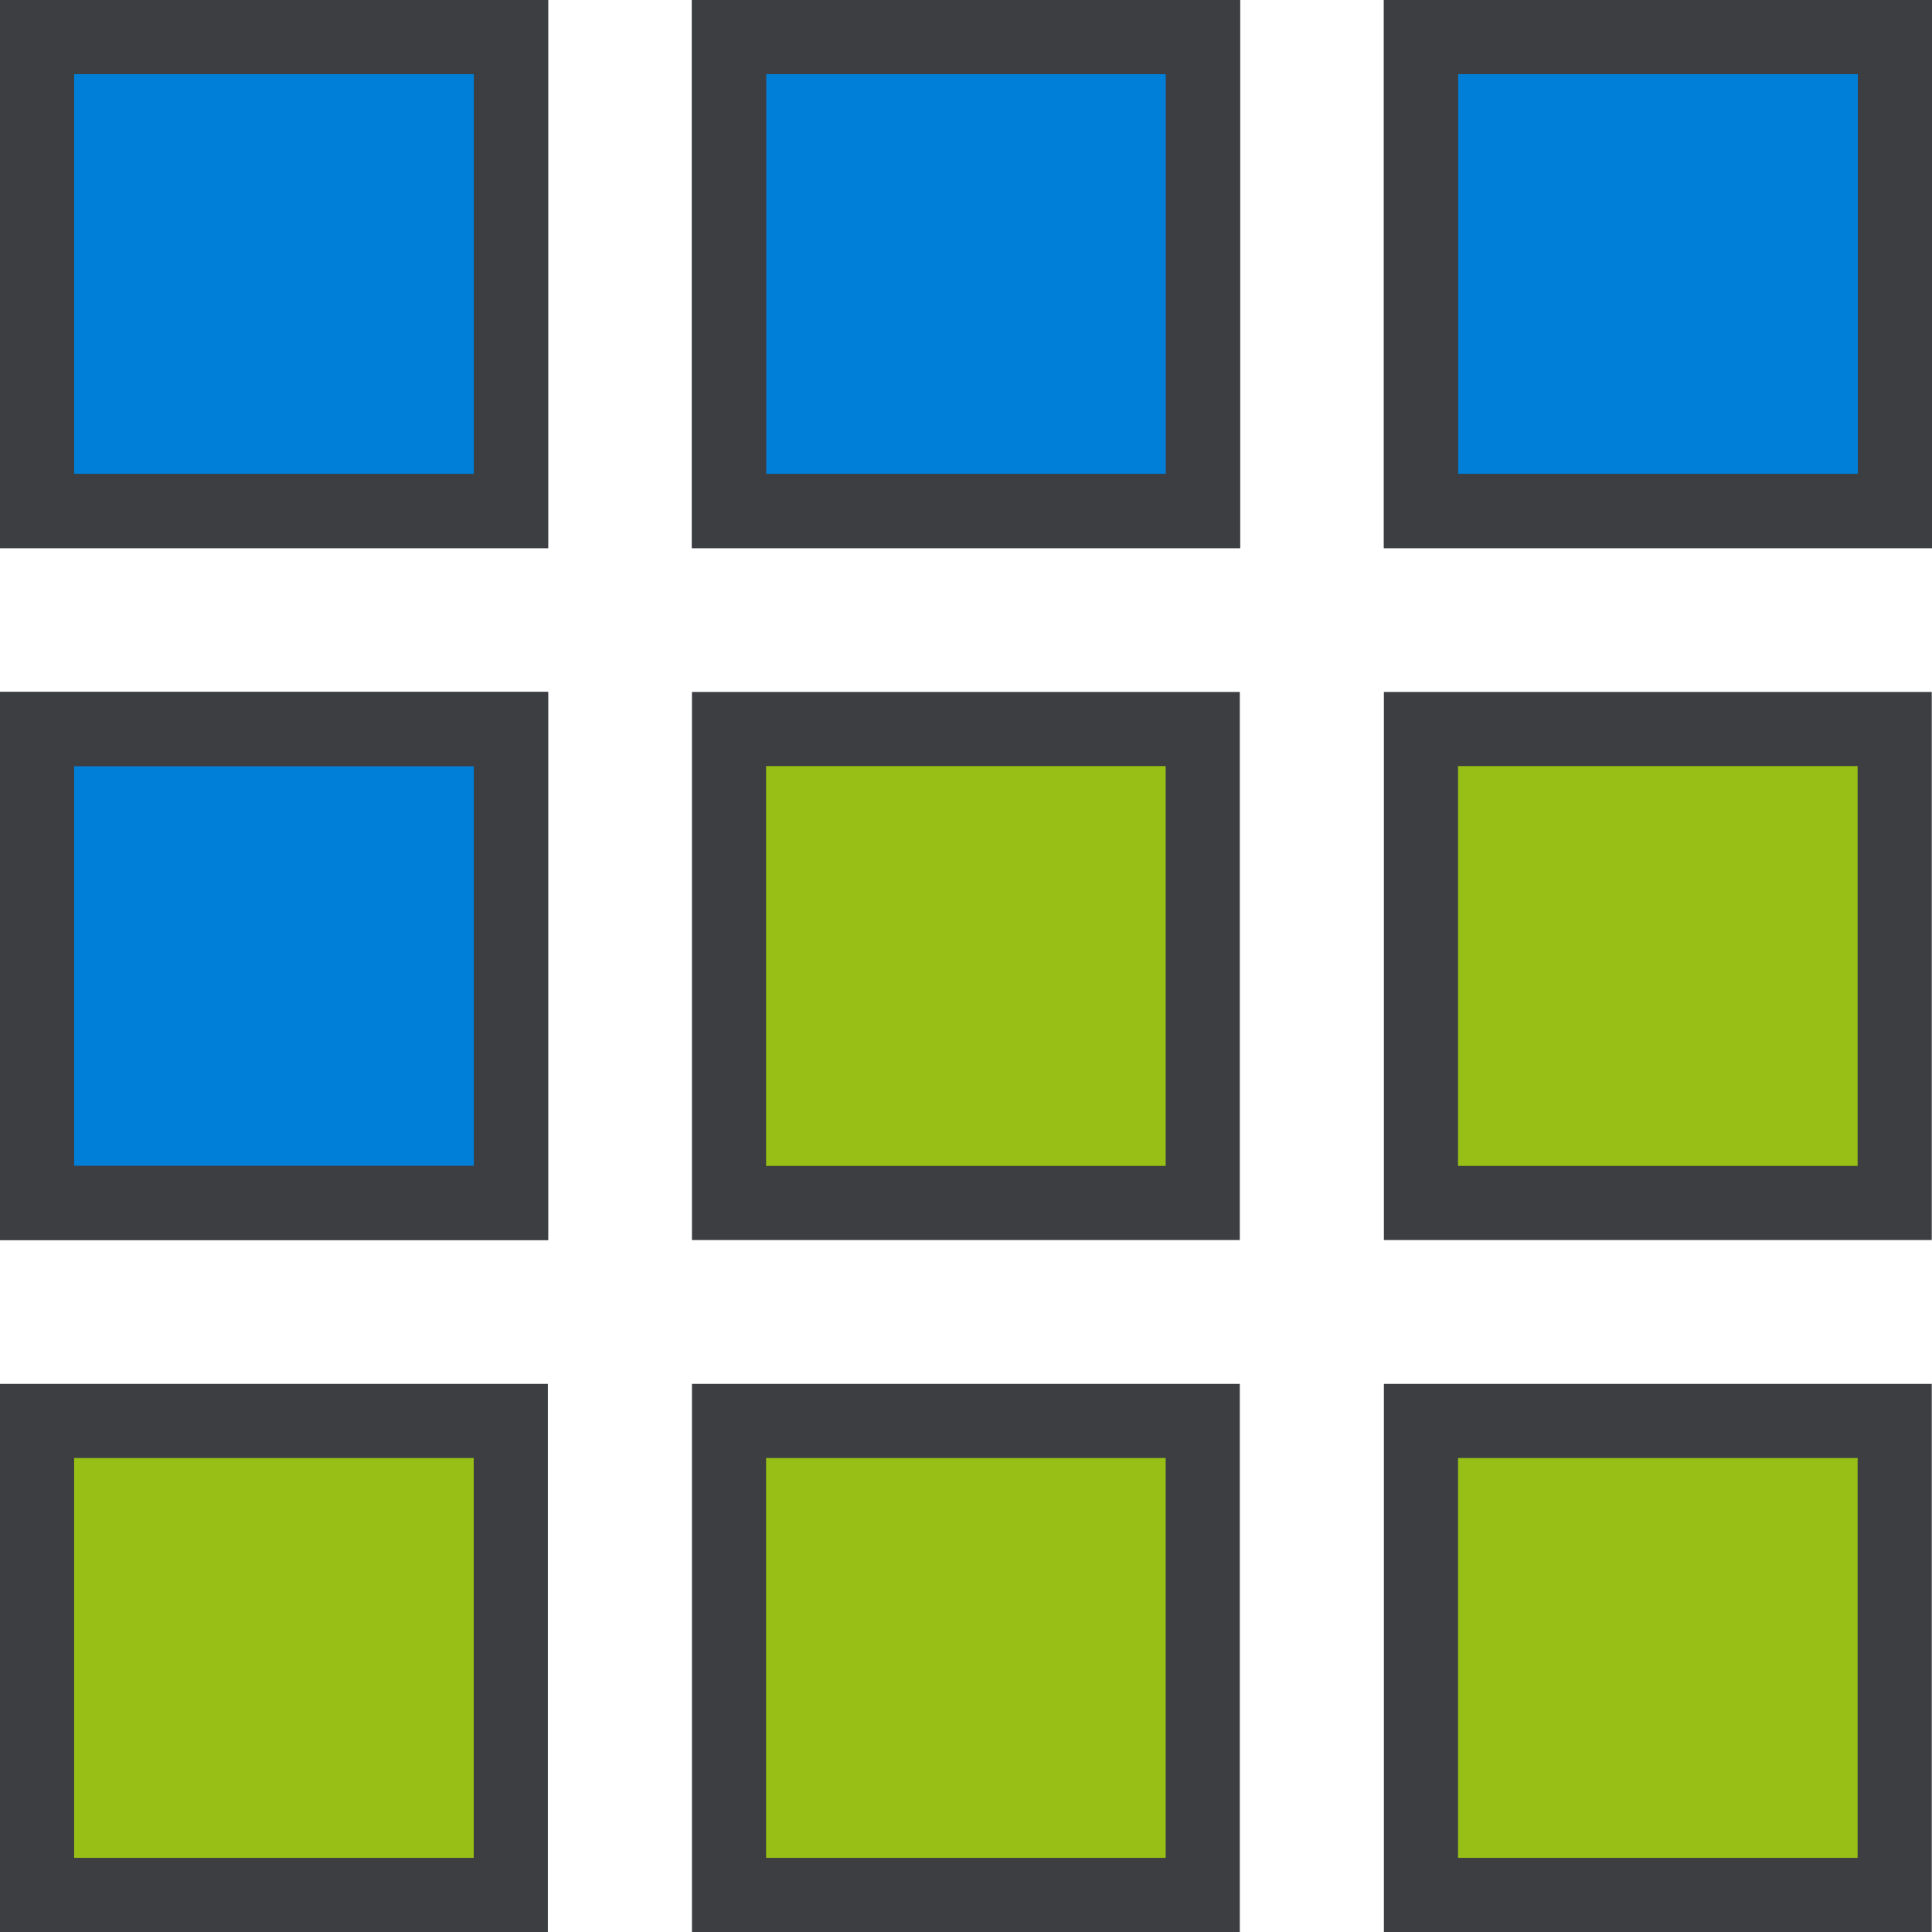 <?xml version="1.0" encoding="UTF-8"?> <svg xmlns="http://www.w3.org/2000/svg" viewBox="0 0 78.18 78.18"><defs><style>.cls-1{fill:#98bf16;}.cls-2{fill:#007fd8;}.cls-3{fill:#3c3e42;}</style></defs><g id="Capa_2" data-name="Capa 2"><g id="Capa_1-2" data-name="Capa 1"><rect id="Rectángulo_46" data-name="Rectángulo 46" class="cls-1" x="57.5" y="57.5" width="19.18" height="19.18"></rect><rect id="Rectángulo_48" data-name="Rectángulo 48" class="cls-1" x="29.5" y="57.5" width="19.18" height="19.18"></rect><rect id="Rectángulo_50" data-name="Rectángulo 50" class="cls-1" x="1.5" y="57.5" width="19.18" height="19.18"></rect><rect id="Rectángulo_52" data-name="Rectángulo 52" class="cls-1" x="57.5" y="29.5" width="19.18" height="19.18"></rect><rect id="Rectángulo_54" data-name="Rectángulo 54" class="cls-1" x="29.5" y="29.5" width="19.18" height="19.18"></rect><rect id="Rectángulo_56" data-name="Rectángulo 56" class="cls-2" x="1.5" y="29.5" width="19.18" height="19.18"></rect><rect id="Rectángulo_58" data-name="Rectángulo 58" class="cls-2" x="57.5" y="1.5" width="19.18" height="19.18"></rect><rect id="Rectángulo_60" data-name="Rectángulo 60" class="cls-2" x="29.5" y="1.5" width="19.18" height="19.18"></rect><rect id="Rectángulo_62" data-name="Rectángulo 62" class="cls-2" x="1.5" y="1.5" width="19.18" height="19.18"></rect><g id="Grupo_277" data-name="Grupo 277"><path class="cls-3" d="M56,56V78.18H78.17V56Zm19.17,3V75.18H59V59"></path><path class="cls-3" d="M28,56V78.18H50.17V56ZM47.17,75.18H31V59H47.17Z"></path><path class="cls-3" d="M0,56V78.18H22.17V56ZM19.17,75.18H3V59H19.17Z"></path><path class="cls-3" d="M56,28V50.18H78.17V28ZM75.17,47.18H59V31H75.17Z"></path><path class="cls-3" d="M28,28V50.18H50.17V28ZM47.17,47.18H31V31H47.17Z"></path><path class="cls-3" d="M22.18,50.18H0V28H22.18ZM3,47.18H19.18V31H3Z"></path><path class="cls-3" d="M22.18,50.18H0V28H22.18ZM3,47.18H19.18V31H3Z"></path><path class="cls-3" d="M78.18,22.18H56V0H78.18ZM59,19.18H75.18V3H59Z"></path><path class="cls-3" d="M78.18,22.18H56V0H78.18ZM59,19.18H75.18V3H59Z"></path><path class="cls-3" d="M50.18,22.18H28V0H50.18ZM31,19.18H47.18V3H31Z"></path><path class="cls-3" d="M50.18,22.18H28V0H50.18ZM31,19.18H47.18V3H31Z"></path><path class="cls-3" d="M22.18,22.18H0V0H22.18ZM3,19.18H19.18V3H3Z"></path><path class="cls-3" d="M22.18,22.18H0V0H22.18ZM3,19.18H19.18V3H3Z"></path></g></g></g></svg> 